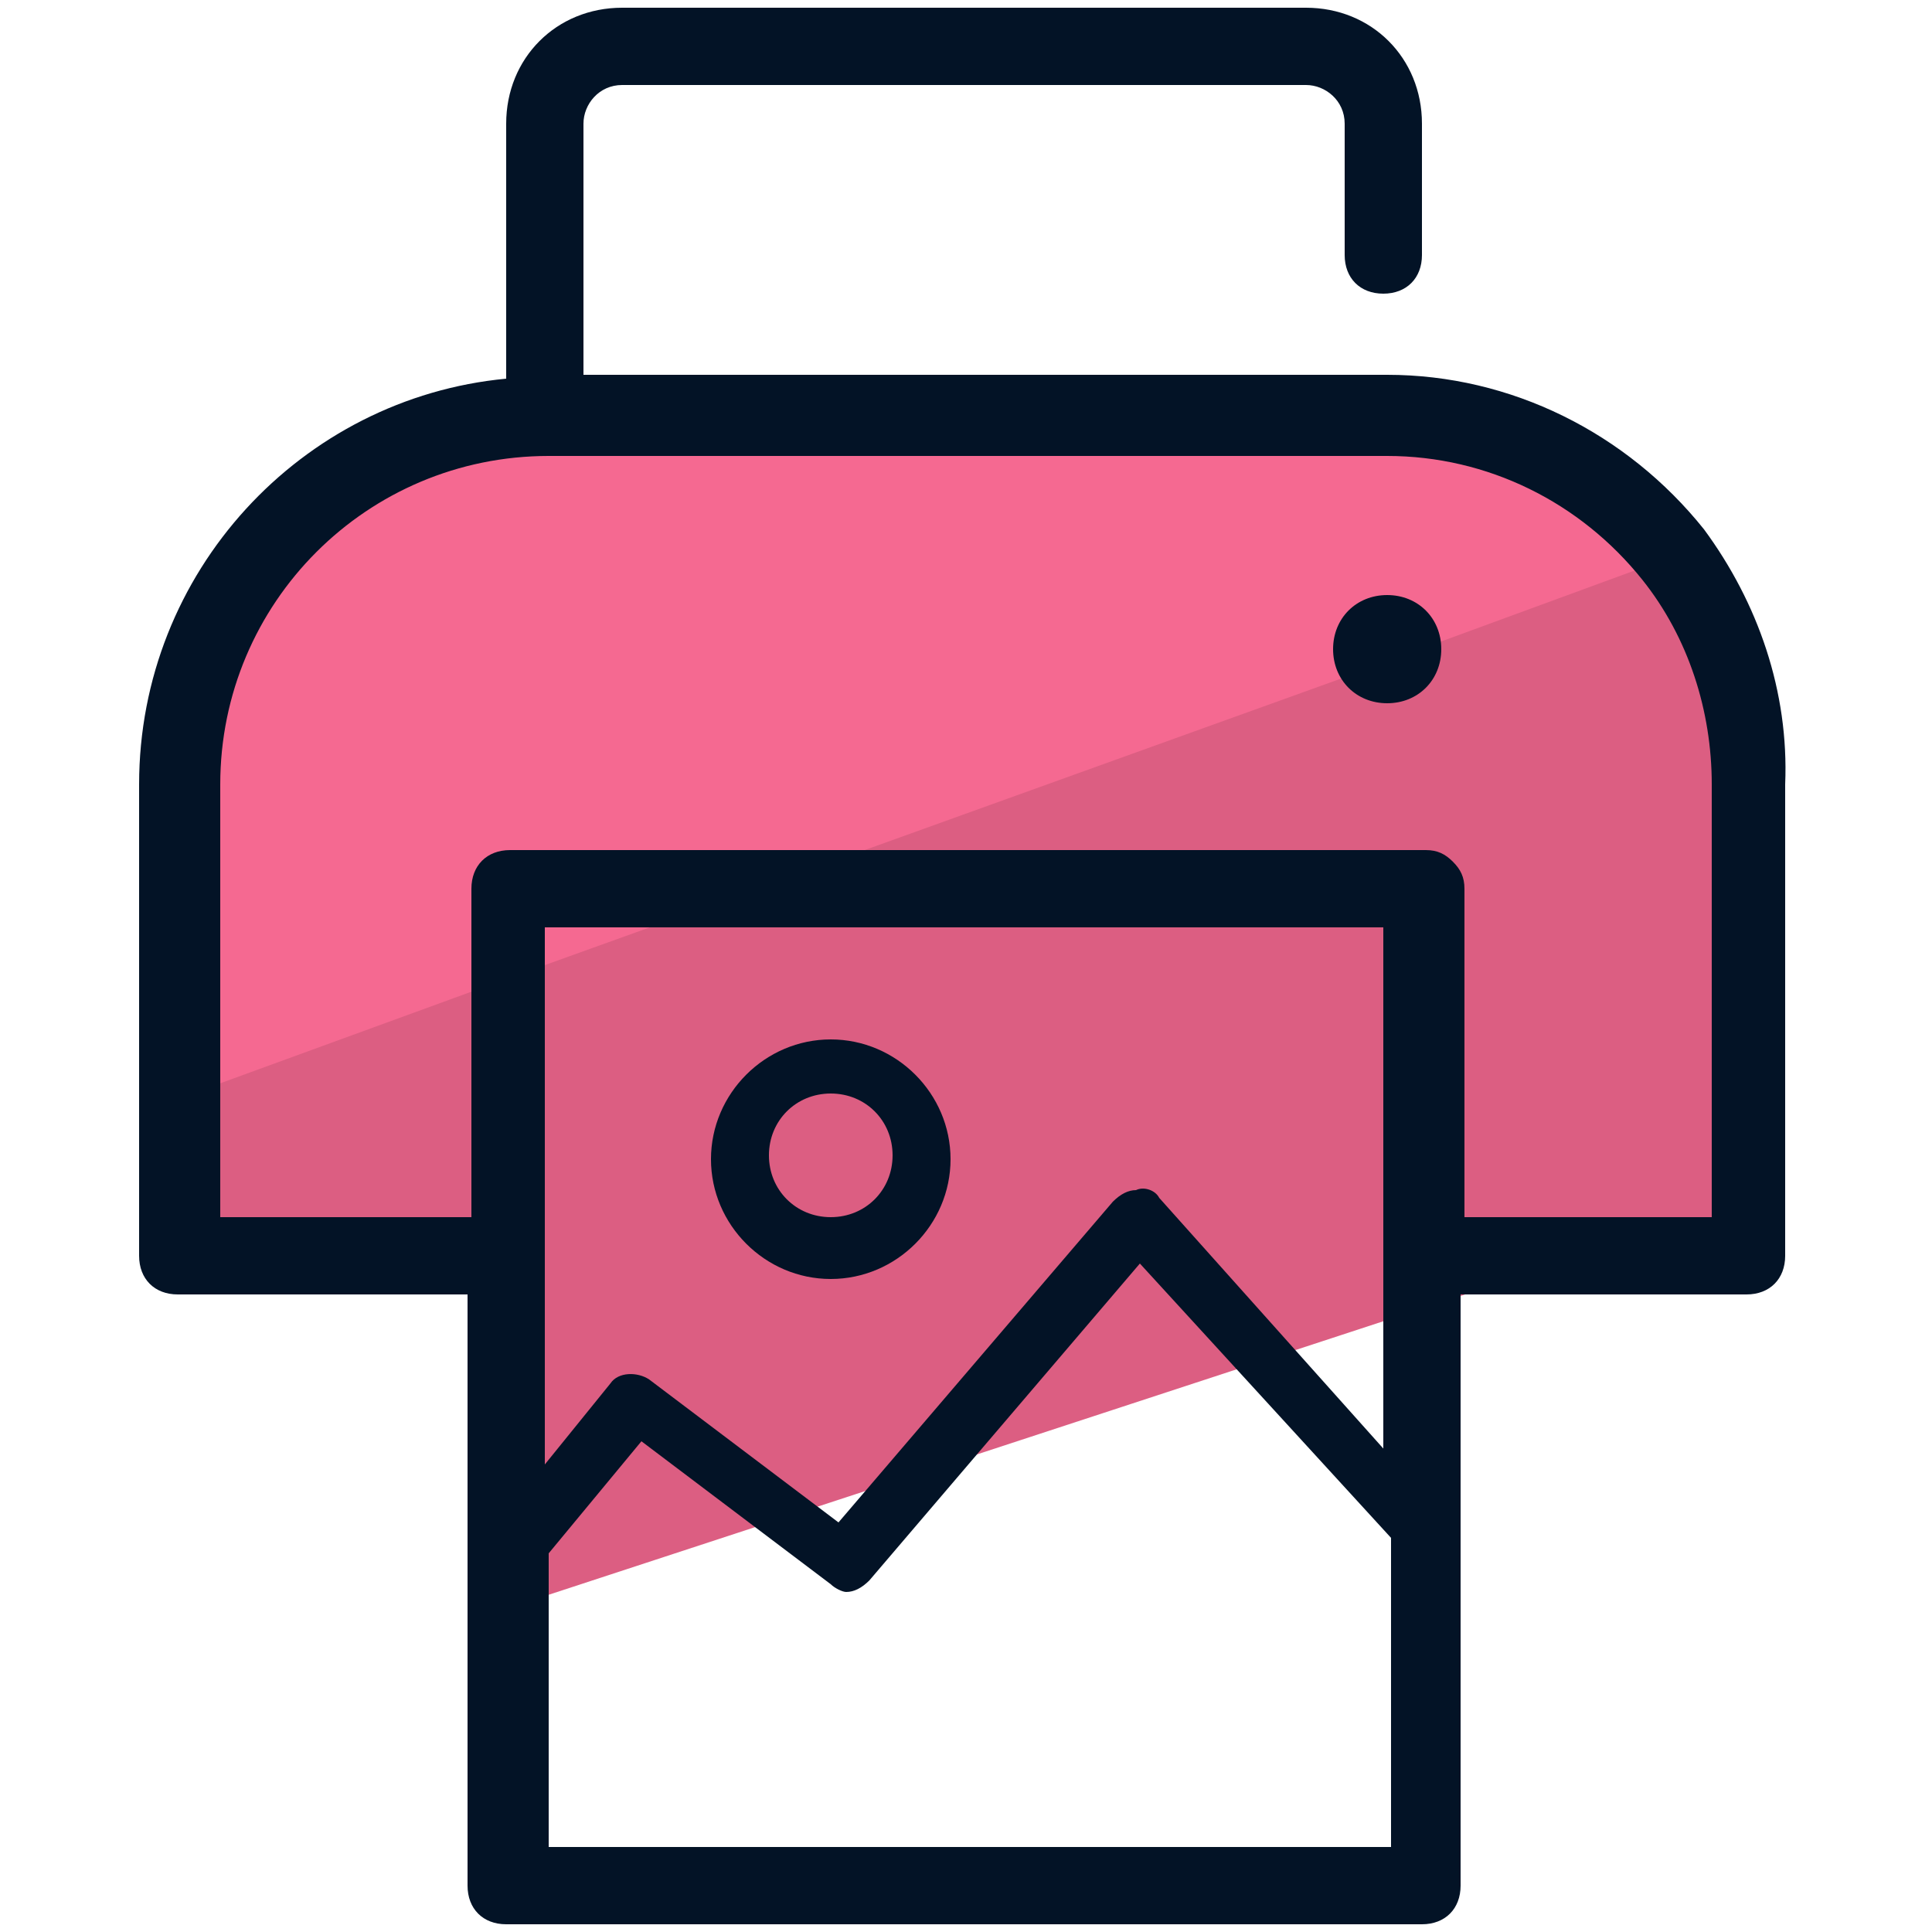 <svg xmlns="http://www.w3.org/2000/svg" id="Layer_1" x="0" y="0" version="1.1" viewBox="0 0 50 50" xml:space="preserve"><style>.st2{fill:none}.st3{fill:#031326}</style><path fill="#dc5e82" d="M4.7 32.3v-12c0-5.3 4.2-9.5 9.5-9.5h21.7c3 0 5.7 1.4 7.4 3.6 1.3 1.6 2.1 3.7 2.1 5.9v11.9l-2.6-.3-29.6 9.7v-9.1H4.6"/><path fill="#f56991" d="M4.7 28.4v-8.1c0-5.3 4.2-9.5 9.5-9.5h21.7c3 0 5.7 1.4 7.4 3.6l-6 2.2-2.7 1-15 5.4-6.4 2.3"/><path d="M29.5 32.7l-7 8.2c-.1.2-.4.3-.6.3-.2 0-.3 0-.4-.2l-4.9-3.7-2.4 2.9v7.5h21.7v-8l-6.4-7z" class="st2"/><path d="M14.2 25.3v12.6l1.7-2.1c.3-.3.7-.4 1-.1l4.9 3.7 7.1-8.3c.1-.2.3-.3.6-.3.2 0 .4.1.6.2l5.9 6.5V24H14.3v1.3zm7.3 1.5c1.7 0 3.1 1.4 3.1 3.1S23.2 33 21.5 33s-3.1-1.4-3.1-3.1 1.4-3.1 3.1-3.1z" class="st2"/><circle cx="21.5" cy="29.9" r="1.6" class="st2"/><path d="M35.9 11.8H14.2c-4.7 0-8.5 3.8-8.5 8.5v11.2h6.5V23c0-.6.4-1 1-1h23.7c.3 0 .5.1.7.3.2.2.3.4.3.7v8.5h6.4V20.3c0-1.9-.7-3.8-1.8-5.3-1.6-2.1-4-3.2-6.6-3.2zm0 6.4c-.8 0-1.4-.6-1.4-1.4 0-.8.6-1.4 1.4-1.4.8 0 1.4.6 1.4 1.4 0 .8-.6 1.4-1.4 1.4z" class="st2"/><path d="M35.9 15.4c-.8 0-1.4.6-1.4 1.4 0 .8.6 1.4 1.4 1.4s1.4-.6 1.4-1.4c0-.8-.6-1.4-1.4-1.4z" class="st3"/><path d="M44.1 13.7c-2-2.5-5-4-8.2-4H15.1V3.2c0-.5.4-1 1-1h17.7c.5 0 1 .4 1 1v3.4c0 .6.4 1 1 1s1-.4 1-1V3.2c0-1.7-1.3-3-3-3H16.1c-1.7 0-3 1.3-3 3v6.6c-5.3.5-9.5 5-9.5 10.5v12.2c0 .6.4 1 1 1h7.5v15.3c0 .6.4 1 1 1h23.7c.6 0 1-.4 1-1V33.5h7.4c.6 0 1-.4 1-1V20.3c.1-2.4-.7-4.7-2.1-6.6zm-8.2 23.9L30 31c-.1-.2-.4-.3-.6-.2-.2 0-.4.1-.6.3l-7.1 8.3-4.9-3.7c-.3-.2-.8-.2-1 .1l-1.7 2.1V24h21.7v13.6zM14.2 47.7v-7.5l2.4-2.9 4.9 3.7c.1.1.3.2.4.2.2 0 .4-.1.6-.3l7-8.2 6.5 7.1v8H14.2zm30.1-16.2h-6.4V23c0-.3-.1-.5-.3-.7-.2-.2-.4-.3-.7-.3H13.2c-.6 0-1 .4-1 1v8.5H5.7V20.3c0-4.7 3.8-8.5 8.5-8.5h21.7c2.6 0 5 1.2 6.6 3.2 1.2 1.5 1.8 3.4 1.8 5.3v11.2z" class="st3"/><path d="M21.5 33.1c1.7 0 3.1-1.4 3.1-3.1s-1.4-3.1-3.1-3.1-3.1 1.4-3.1 3.1 1.4 3.1 3.1 3.1zm0-4.8c.9 0 1.6.7 1.6 1.6s-.7 1.6-1.6 1.6-1.6-.7-1.6-1.6.7-1.6 1.6-1.6z" class="st3"/></svg>